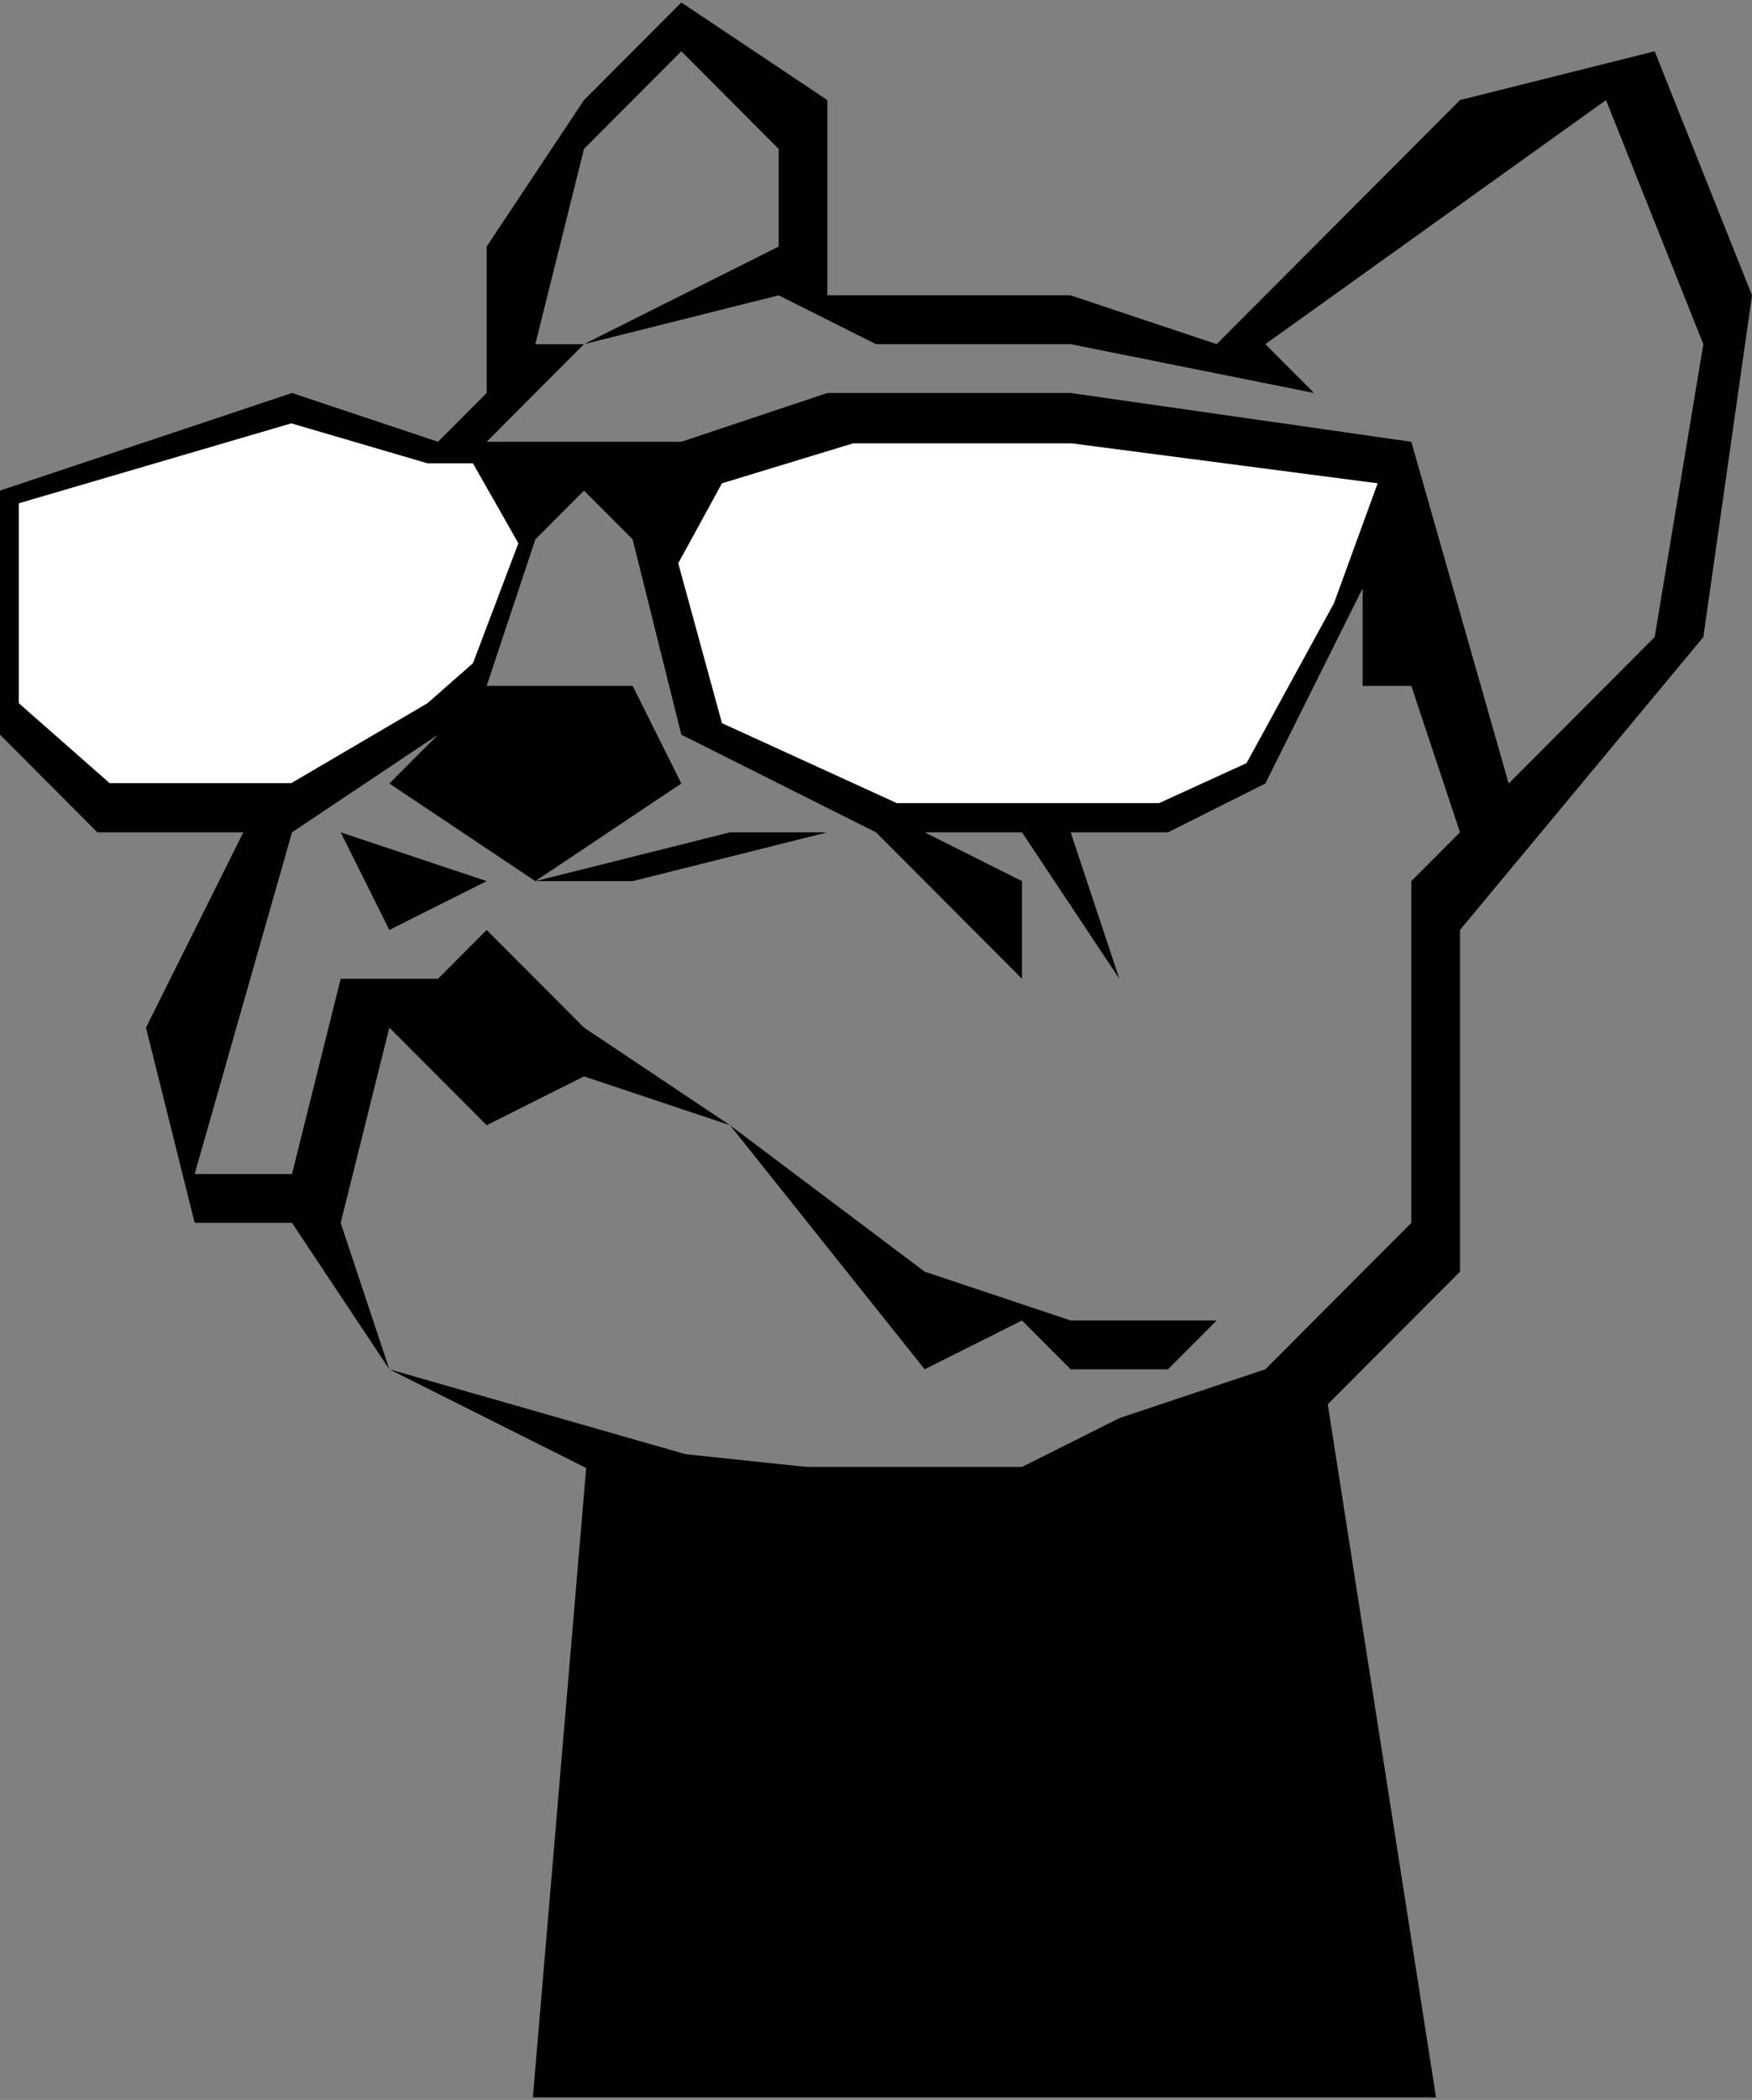 <?xml version="1.0" encoding="UTF-8"?> <svg xmlns="http://www.w3.org/2000/svg" width="121" height="145" viewBox="0 0 121 145" fill="none"><rect x="0" y="0" width="121" height="145" fill="#808080" stroke="none"/> <path fill-rule="evenodd" clip-rule="evenodd" d="M104.194 54.102L97.472 30.506L73.944 27.136H57.139L47.056 30.506H43.694H40.333H33.611L40.333 23.765L53.778 20.394L60.5 23.765H73.944L90.75 27.136L87.389 23.765L110.917 6.911L117.639 23.765L114.278 43.99L104.194 54.102ZM97.472 60.843L100.833 57.473L97.472 47.36H94.111V40.619L90.75 47.36L87.389 54.102L80.667 57.473H73.944L77.306 67.585L70.583 57.473H63.861L70.583 60.843V64.214V67.585L67.222 64.214L60.5 57.473L47.056 50.731L43.694 37.248L40.333 33.877L36.972 37.248L33.611 47.36H43.694L47.056 54.102L36.972 60.843L26.889 54.102L30.25 50.731L20.167 57.473L13.444 81.068H20.167L23.528 67.585H30.25L33.611 64.214L40.333 70.956L50.417 77.697L63.861 87.809L73.944 91.18H84.028L80.667 94.551H73.944L70.583 91.18L63.861 94.551L50.417 77.697L40.333 74.326L33.611 77.697L26.889 70.956L23.528 84.439L26.889 94.551L50.417 101.293H70.583L77.306 97.922L87.389 94.551L97.472 84.439V60.843ZM100.833 64.214V87.809L90.75 97.922L77.306 101.293L70.583 104.663H58.819H47.056L26.889 94.551L20.167 84.439H13.444L10.083 70.956L16.806 57.473H6.722L0 50.731V43.99V40.619V37.248V33.877L20.167 27.136L30.25 30.506L33.611 27.136V17.023L40.333 6.911L47.056 0.17L57.139 6.911V20.394H60.5H73.944L84.028 23.765L100.833 6.911L114.278 3.54L121 20.394L117.639 43.99L100.833 64.214ZM36.972 23.765H40.333L53.778 17.023V10.282L47.056 3.54L40.333 10.282L36.972 23.765ZM43.694 60.843H36.972L50.417 57.473H57.139L43.694 60.843ZM33.611 60.843L26.889 64.214L23.528 57.473L33.611 60.843Z" fill="black"></path> <path d="M37.346 144.324L41.08 100.256L69.463 103.244L91.124 96.522L98.593 144.324H37.346Z" fill="black" stroke="black"></path> <path d="M32.664 45.795L35.801 37.514L32.664 31.993H29.527L20.117 29.233L1.297 34.754V37.514V40.274V43.034V48.555L7.57 54.076H16.98H20.117L29.527 48.555L32.664 45.795Z" fill="white"></path> <path d="M74.013 30.613L95.147 33.373L92.128 41.654L89.109 47.175L86.09 52.695L80.052 55.456H74.013H70.994H64.956H61.937L49.861 49.935L46.842 38.894L49.861 33.373L58.918 30.613H74.013Z" fill="white"></path> </svg> 